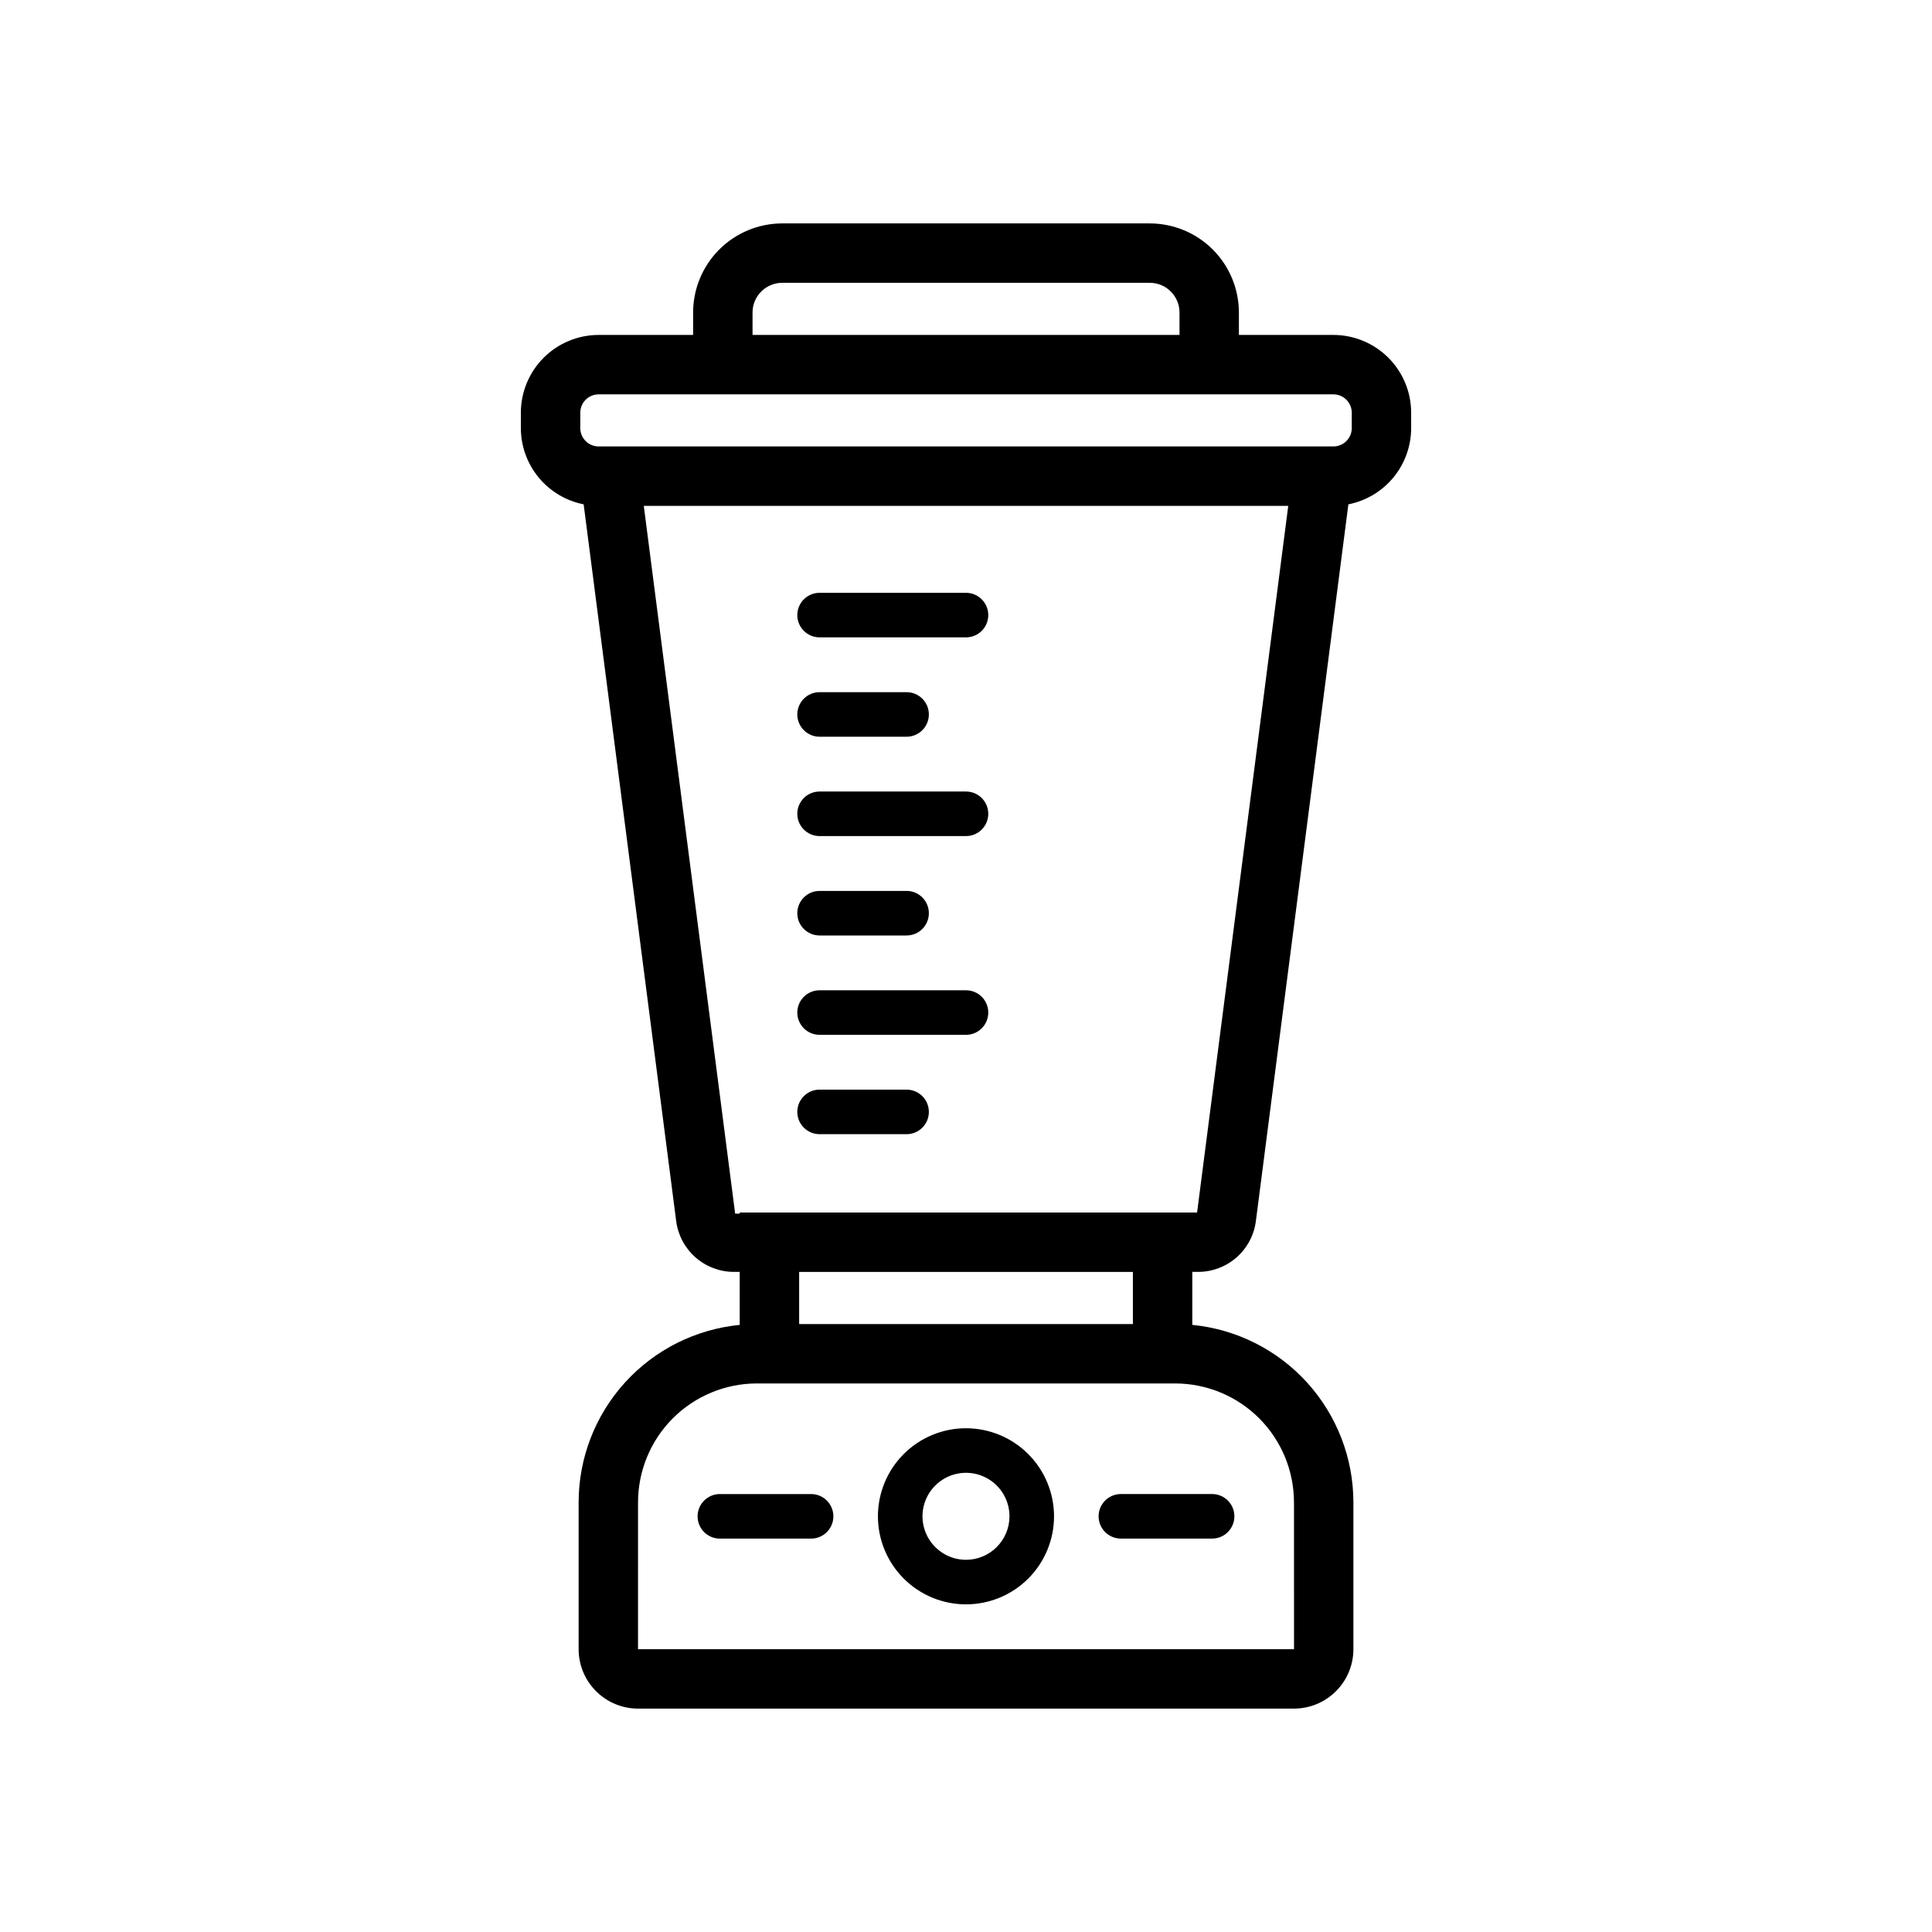 <?xml version="1.0" encoding="UTF-8"?>
<!-- Uploaded to: ICON Repo, www.iconrepo.com, Generator: ICON Repo Mixer Tools -->
<svg fill="#000000" width="800px" height="800px" version="1.1" viewBox="144 144 512 512" xmlns="http://www.w3.org/2000/svg">
 <g>
  <path d="m497.36 232.76h-25.039v-5.941c-0.008-6.262-2.496-12.262-6.922-16.691-4.43-4.426-10.434-6.918-16.695-6.922h-97.41 0.004c-6.262 0.004-12.266 2.496-16.691 6.922-4.43 4.43-6.918 10.43-6.926 16.691v5.941h-25.039c-5.461 0.008-10.699 2.18-14.562 6.043-3.863 3.859-6.039 9.098-6.047 14.562v4.09c0.008 4.769 1.672 9.395 4.707 13.078s7.254 6.199 11.934 7.121l24.527 189.99c0.488 3.707 2.305 7.109 5.113 9.578s6.414 3.836 10.152 3.844h1.566v14.043h0.004c-11.68 1.141-22.52 6.582-30.41 15.27-7.894 8.688-12.273 20-12.285 31.734v38.945c0.004 4.176 1.664 8.176 4.617 11.125 2.949 2.953 6.953 4.613 11.125 4.617h173.84c4.172-0.004 8.172-1.664 11.125-4.617 2.953-2.949 4.613-6.949 4.617-11.125v-38.945c-0.016-11.734-4.394-23.047-12.285-31.734s-18.73-14.129-30.41-15.27v-14.043h1.574c3.738-0.008 7.348-1.375 10.156-3.844 2.809-2.469 4.625-5.871 5.113-9.578l24.52-189.99h-0.004c4.684-0.922 8.902-3.438 11.938-7.121 3.031-3.684 4.695-8.309 4.703-13.078v-4.09c-0.008-5.465-2.18-10.703-6.043-14.562-3.863-3.863-9.102-6.035-14.566-6.043zm-153.93-5.941c0-4.344 3.523-7.867 7.871-7.871h97.41-0.004c4.348 0.004 7.871 3.527 7.875 7.871v5.941h-113.15zm-45.648 26.547c0.004-2.684 2.18-4.856 4.863-4.859h194.72c2.684 0.004 4.859 2.176 4.867 4.859v4.09c-0.008 2.684-2.184 4.856-4.867 4.856h-194.72c-2.684 0-4.859-2.172-4.863-4.856zm189.14 288.75 0.008 38.945h-173.85l0.004-38.945c0.008-8.348 3.328-16.352 9.23-22.258 5.906-5.902 13.91-9.223 22.258-9.23h110.86-0.004c8.352 0.008 16.355 3.328 22.258 9.23 5.902 5.906 9.223 13.91 9.23 22.258zm-42.695-47.23h-88.445v-13.816h88.445zm17.012-29.559-1.27 0.004v-0.004h-119.93v0.305l-1.215 0.004-24.215-187.58h170.79z"/>
  <path d="m400 522.5c-6.188-0.004-12.125 2.457-16.5 6.832-4.379 4.375-6.836 10.309-6.84 16.5 0 6.188 2.457 12.121 6.832 16.5 4.375 4.379 10.312 6.836 16.5 6.836 6.191 0.004 12.125-2.453 16.504-6.832 4.375-4.375 6.836-10.309 6.836-16.496-0.008-6.188-2.469-12.121-6.84-16.496-4.375-4.375-10.305-6.836-16.492-6.844zm0 34.863c-4.664 0-8.867-2.809-10.652-7.117s-0.801-9.266 2.5-12.562c3.297-3.297 8.254-4.285 12.562-2.5s7.117 5.992 7.113 10.656c-0.008 6.359-5.16 11.512-11.523 11.523z"/>
  <path d="m435.14 545.84c0 3.258 2.644 5.902 5.902 5.902h24.18c3.258 0 5.902-2.644 5.902-5.902 0-3.262-2.644-5.906-5.902-5.906h-24.18c-3.258 0-5.902 2.644-5.902 5.906z"/>
  <path d="m358.95 539.94h-24.176c-3.262 0-5.906 2.644-5.906 5.906 0 3.258 2.644 5.902 5.906 5.902h24.176c3.262 0 5.902-2.644 5.902-5.902 0-3.262-2.641-5.906-5.902-5.906z"/>
  <path d="m361.2 312.91h38.801-0.004c3.262 0 5.906-2.644 5.906-5.906 0-3.258-2.644-5.902-5.906-5.902h-38.797c-3.262 0-5.906 2.644-5.906 5.902 0 3.262 2.644 5.906 5.906 5.906z"/>
  <path d="m361.2 339.24h23.055c3.258 0 5.902-2.641 5.902-5.902 0-3.262-2.644-5.906-5.902-5.906h-23.055c-3.262 0-5.906 2.644-5.906 5.906 0 3.262 2.644 5.902 5.906 5.902z"/>
  <path d="m361.2 365.57h38.801-0.004c3.262 0 5.906-2.644 5.906-5.906 0-3.258-2.644-5.902-5.906-5.902h-38.797c-3.262 0-5.906 2.644-5.906 5.902 0 3.262 2.644 5.906 5.906 5.906z"/>
  <path d="m361.2 391.91h23.055c3.258 0 5.902-2.644 5.902-5.902 0-3.262-2.644-5.906-5.902-5.906h-23.055c-3.262 0-5.906 2.644-5.906 5.906 0 3.258 2.644 5.902 5.906 5.902z"/>
  <path d="m361.2 418.24h38.801-0.004c3.262 0 5.906-2.644 5.906-5.906s-2.644-5.902-5.906-5.902h-38.797c-3.262 0-5.906 2.641-5.906 5.902s2.644 5.906 5.906 5.906z"/>
  <path d="m361.2 444.57h23.055c3.258 0 5.902-2.644 5.902-5.902 0-3.262-2.644-5.906-5.902-5.906h-23.055c-3.262 0-5.906 2.644-5.906 5.906 0 3.258 2.644 5.902 5.906 5.902z"/>
 </g>
</svg>
